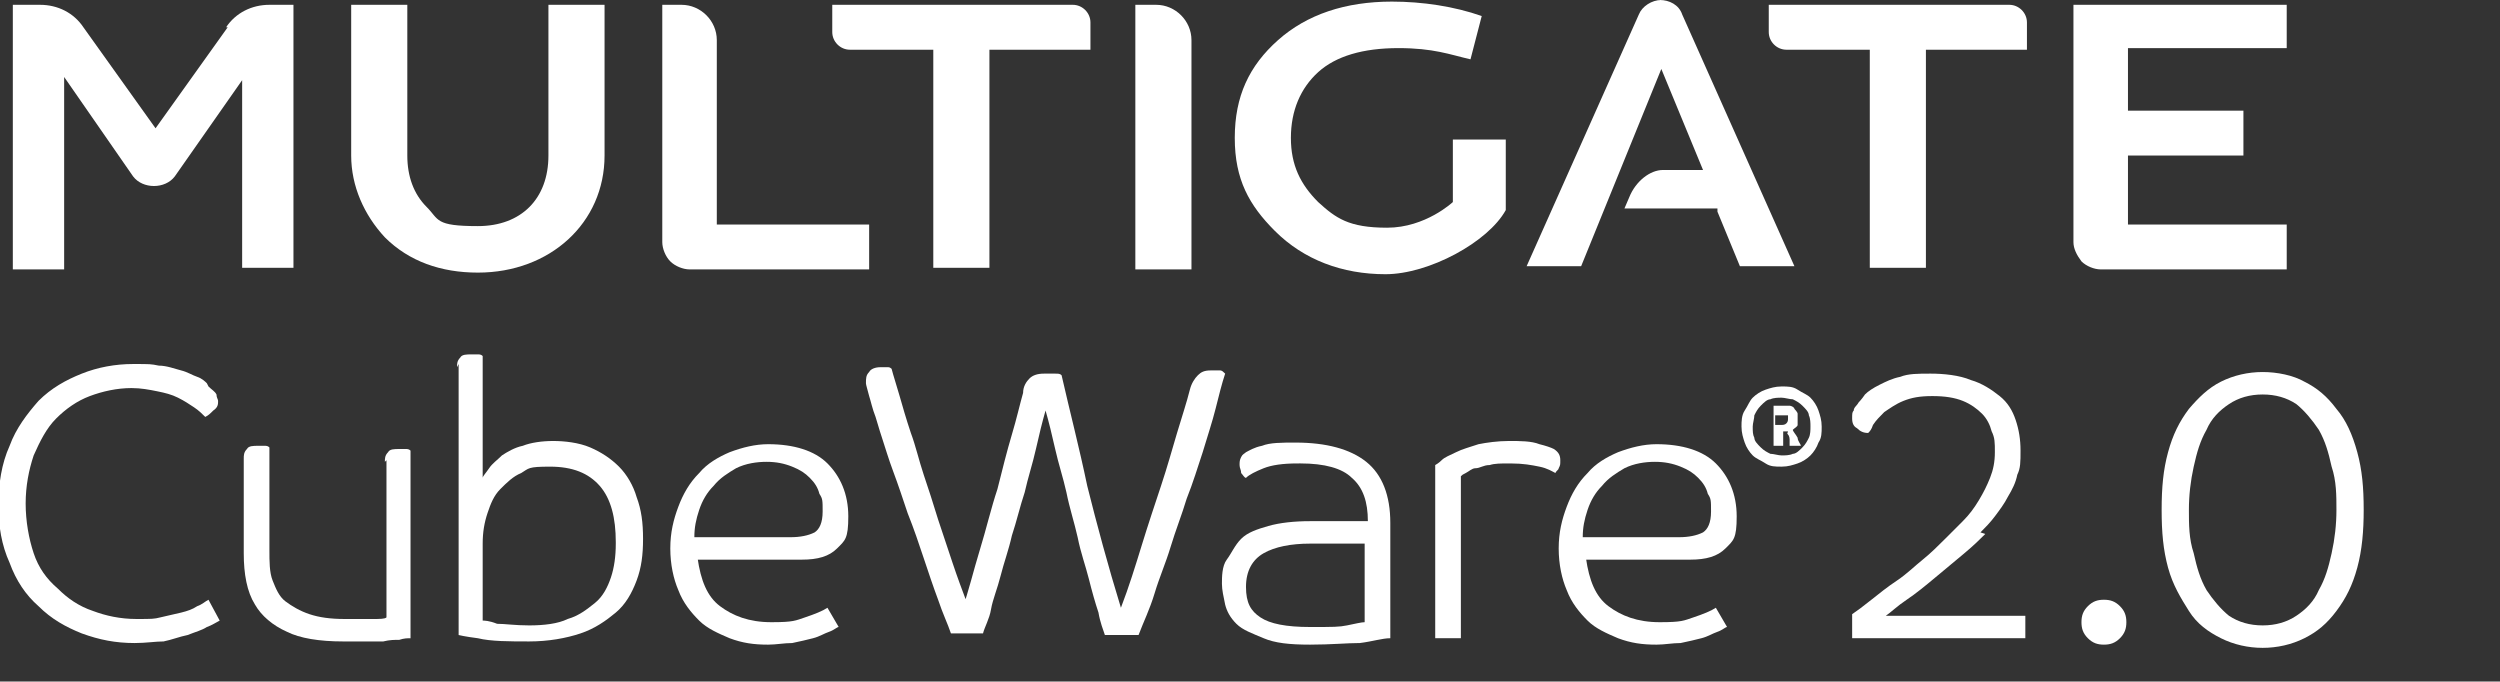 <?xml version="1.0" encoding="UTF-8"?>
<svg id="Layer_1" xmlns="http://www.w3.org/2000/svg" version="1.1" viewBox="0 0 155.9 42.5">
  <rect x="0" y="0" width="155.9" height="42.5" fill="#333333" stroke="none"/>
  <!-- Generator: Adobe Illustrator 29.0.0, SVG Export Plug-In . SVG Version: 2.1.0 Build 186)  -->
  <defs>
    <style>
      .st0 {
        fill: #fff;
      }
    </style>
  </defs>
  <path class="st0" d="M34.2,9.7c0,2.7-1.7,4.4-4.4,4.4s-2.4-.4-3.2-1.2c-.8-.8-1.2-1.9-1.2-3.2V.3h-3.5v9.4c0,1.9.8,3.7,2.1,5.1,1.5,1.5,3.5,2.2,5.8,2.2,4.5,0,7.9-3.1,7.9-7.3V.3h-3.5v9.4h0Z"/>
  <path class="st0" d="M44.7,2.5c0-1.2-1-2.2-2.2-2.2h-1.2v14.8c0,.4.2.9.5,1.2.3.3.8.5,1.2.5h11.2v-2.8h-9.5V2.5Z"/>
  <path class="st0" d="M66.8.3h-14.9v1.7c0,.6.5,1.1,1.1,1.1h5.2v13.6h3.5V3.1h6.3v-1.7c0-.6-.5-1.1-1.1-1.1Z"/>
  <path class="st0" d="M72.1.3h-1.3v16.5h3.5V2.5c0-1.2-1-2.2-2.2-2.2Z"/>
  <path class="st0" d="M90.6,8.7v3.9s-1.7,1.6-4.1,1.6-3.2-.6-4.3-1.6c-1.1-1.1-1.7-2.3-1.7-4s.6-3.1,1.7-4.1c1.1-1,2.8-1.5,5-1.5s3.2.4,4.5.7l.7-2.7c-1.7-.6-3.7-.9-5.6-.9-2.9,0-5.3.8-7.1,2.4-1.8,1.6-2.7,3.5-2.7,6.1s.9,4.2,2.5,5.8c1.8,1.8,4.2,2.7,6.9,2.7s6.4-2,7.5-4v-4.4h-3.4,0Z"/>
  <path class="st0" d="M125.2.3h-14.9v1.7c0,.6.5,1.1,1.1,1.1h5.2v13.6h3.5V3.1h6.3v-1.7c0-.6-.5-1.1-1.1-1.1Z"/>
  <path class="st0" d="M132.7,13.7v-4h7.2v-2.8h-7.2v-3.9h9.9V.3h-13.3v14.8c0,.4.2.8.5,1.2.3.3.8.5,1.2.5h11.6v-2.8h-9.9v-.3h0Z"/>
  <path class="st0" d="M103.6,0c-.6,0-1.2.4-1.4.9l-7,15.7h3.4l5-12.3,2.6,6.3h-2.5c-.8,0-1.7.7-2.1,1.7l-.3.7h5.8v.2c0,0,1.4,3.4,1.4,3.4h3.4l-7-15.7c-.2-.6-.8-.9-1.4-.9h0Z"/>
  <path class="st0" d="M14.2,1.7l-4.5,6.3L5.2,1.7c-.6-.9-1.6-1.4-2.7-1.4H.8v16.5h3.2V4.8l4.3,6.2c.3.4.8.6,1.3.6.5,0,1-.2,1.3-.6l4.2-6v11.7h3.2V.3h-1.5c-1.1,0-2.1.5-2.7,1.4Z"/>
  <g>
    <path class="st0" d="M13,24.1c.2.2.4.3.5.5,0,.2.1.3.1.4,0,.2,0,.4-.3.6-.2.2-.3.3-.5.4-.2-.2-.4-.4-.7-.6-.3-.2-.6-.4-1-.6-.4-.2-.8-.3-1.3-.4-.5-.1-1-.2-1.6-.2-.9,0-1.8.2-2.6.5s-1.5.8-2.1,1.4c-.6.6-1,1.4-1.4,2.3-.3.9-.5,1.9-.5,3s.2,2.2.5,3.1.8,1.6,1.5,2.2c.6.6,1.3,1.1,2.2,1.4.8.3,1.7.5,2.7.5s1.1,0,1.5-.1.9-.2,1.3-.3.7-.2,1-.4c.3-.1.5-.3.7-.4l.7,1.3c-.2.1-.5.3-.8.4-.3.2-.7.3-1.2.5-.5.1-1,.3-1.5.4-.5,0-1.1.1-1.8.1-1.2,0-2.2-.2-3.3-.6-1-.4-1.9-.9-2.7-1.7-.8-.7-1.4-1.6-1.8-2.7-.5-1.1-.7-2.3-.7-3.6s.2-2.6.7-3.7c.4-1.1,1.1-2,1.8-2.8.8-.8,1.7-1.3,2.7-1.7,1-.4,2.1-.6,3.2-.6s1.1,0,1.6.1c.5,0,1,.2,1.4.3.4.1.7.3,1,.4.3.1.5.3.6.4Z"/>
    <path class="st0" d="M24,28.8c0-.2,0-.4.2-.6.1-.2.4-.2.7-.2s.3,0,.4,0c.1,0,.2,0,.3.1v11.7c-.2,0-.4,0-.7.1-.3,0-.6,0-1,.1-.4,0-.8,0-1.2,0-.4,0-.9,0-1.3,0-1.5,0-2.7-.2-3.5-.6-.9-.4-1.6-1-2-1.7-.5-.8-.7-1.9-.7-3.2v-5.9c0-.2,0-.4.2-.6.1-.2.4-.2.7-.2s.3,0,.4,0c.1,0,.2,0,.3.1v6.4c0,.7,0,1.4.2,1.9.2.5.4,1,.8,1.3s.9.6,1.5.8c.6.2,1.3.3,2.2.3s1.2,0,1.7,0c.5,0,.8,0,.9-.1v-9.8Z"/>
    <path class="st0" d="M28.5,22.9c0-.2,0-.4.2-.6.1-.2.4-.2.7-.2s.3,0,.4,0c.1,0,.2,0,.3.1v7.6c0-.1.2-.3.4-.6.2-.3.5-.5.8-.8.3-.2.8-.5,1.3-.6.5-.2,1.2-.3,1.9-.3s1.6.1,2.3.4c.7.3,1.3.7,1.8,1.2.5.5.9,1.2,1.1,1.9.3.8.4,1.6.4,2.6s-.1,1.8-.4,2.6c-.3.8-.7,1.5-1.3,2s-1.3,1-2.2,1.3c-.9.3-2,.5-3.2.5s-2.4,0-3.2-.2c-.8-.1-1.2-.2-1.2-.2v-16.9ZM38.4,33.8c0-1.5-.3-2.7-1-3.5-.7-.8-1.7-1.2-3.1-1.2s-1.3.1-1.8.4c-.5.2-.9.6-1.3,1s-.6.9-.8,1.5c-.2.6-.3,1.2-.3,1.9v4.8c.1,0,.4,0,.9.2.5,0,1.1.1,2,.1s1.8-.1,2.4-.4c.7-.2,1.2-.6,1.7-1s.8-1,1-1.6c.2-.6.3-1.3.3-2.1Z"/>
    <path class="st0" d="M43.5,34.8c.2,1.4.6,2.4,1.4,3,.8.6,1.8,1,3.2,1s1.5-.1,2.1-.3c.6-.2,1.1-.4,1.4-.6l.7,1.2c-.1,0-.3.2-.6.3-.3.1-.6.3-1,.4-.4.1-.8.2-1.3.3-.5,0-1,.1-1.5.1-.9,0-1.6-.1-2.4-.4-.7-.3-1.4-.6-1.9-1.1-.5-.5-1-1.1-1.3-1.9-.3-.7-.5-1.6-.5-2.6s.2-1.8.5-2.6c.3-.8.7-1.5,1.3-2.1.5-.6,1.2-1,1.9-1.3.8-.3,1.6-.5,2.4-.5,1.6,0,2.9.4,3.7,1.2s1.3,1.9,1.3,3.3-.2,1.5-.7,2c-.5.5-1.2.7-2.2.7h-6.5ZM49.3,33.5c.6,0,1.1-.1,1.5-.3.3-.2.5-.6.5-1.3s0-.8-.2-1.1c-.1-.4-.3-.7-.6-1-.3-.3-.6-.5-1.1-.7s-1-.3-1.6-.3-1.3.1-1.9.4c-.5.3-1,.6-1.4,1.1-.4.4-.7.9-.9,1.5s-.3,1.1-.3,1.7h5.8Z"/>
    <path class="st0" d="M60,38c.4-1.1.7-2.4,1.1-3.7.4-1.3.7-2.6,1.1-3.8.3-1.2.6-2.4.9-3.4s.5-1.9.7-2.6c0-.4.2-.7.4-.9s.5-.3.9-.3.5,0,.7,0c.2,0,.3,0,.4.1.5,2.2,1.1,4.5,1.6,6.9.6,2.4,1.3,5,2.1,7.6.5-1.3.9-2.6,1.3-3.9.4-1.3.8-2.5,1.2-3.7.4-1.2.7-2.3,1-3.3.3-1,.6-1.9.8-2.7.1-.4.3-.7.5-.9.2-.2.4-.3.8-.3s.4,0,.6,0c.1,0,.2.1.3.2-.2.6-.4,1.4-.6,2.2-.2.8-.5,1.7-.8,2.7-.3.9-.6,1.9-1,2.9-.3,1-.7,2-1,3s-.7,1.9-1,2.9-.7,1.8-1,2.6h-2.1c-.1-.3-.3-.8-.4-1.4-.2-.6-.4-1.3-.6-2.1s-.5-1.6-.7-2.6c-.2-.9-.5-1.8-.7-2.8-.2-.9-.5-1.8-.7-2.7-.2-.9-.4-1.7-.6-2.4-.2.7-.4,1.5-.6,2.4-.2.9-.5,1.8-.7,2.7-.3.9-.5,1.8-.8,2.7-.2.9-.5,1.7-.7,2.5-.2.8-.5,1.5-.6,2.1s-.4,1.1-.5,1.5h-2c-.2-.6-.5-1.2-.8-2.1-.3-.8-.6-1.7-.9-2.6-.3-.9-.6-1.8-1-2.8-.3-.9-.6-1.8-.9-2.6-.3-.8-.5-1.5-.7-2.1-.2-.6-.3-1-.4-1.3-.2-.5-.3-1-.4-1.3-.1-.4-.2-.7-.2-.8,0-.3,0-.5.2-.7.1-.2.4-.3.7-.3s.4,0,.5,0c.1,0,.2.1.2.1.1.4.3,1,.5,1.7.2.7.4,1.4.7,2.3.3.8.5,1.7.8,2.6.3.9.6,1.8.9,2.8.3.9.6,1.8.9,2.7.3.9.6,1.7.9,2.5Z"/>
    <path class="st0" d="M80.9,28.9c-.9,0-1.6.1-2.1.3-.5.2-.9.4-1.1.6-.1,0-.2-.2-.3-.3,0-.2-.1-.3-.1-.5s0-.3.1-.5.2-.2.3-.3c.2-.1.5-.3,1-.4.5-.2,1.2-.2,2.1-.2,1.9,0,3.4.4,4.4,1.2,1,.8,1.5,2.1,1.5,3.8v7.2c-.5,0-1.1.2-1.9.3-.8,0-1.8.1-3.1.1s-2.2-.1-2.9-.4-1.3-.5-1.7-.9-.6-.8-.7-1.2c-.1-.5-.2-.9-.2-1.3s0-1.1.3-1.5.5-.9.9-1.3c.4-.4,1-.6,1.7-.8.7-.2,1.6-.3,2.6-.3s.7,0,1.1,0c.4,0,.7,0,1,0,.3,0,.6,0,.9,0s.5,0,.6,0h0c0-1.2-.3-2.1-1-2.7-.6-.6-1.7-.9-3.2-.9ZM85.1,33.9c0,0-.2,0-.5,0-.2,0-.5,0-.8,0-.3,0-.7,0-1,0-.4,0-.7,0-1.1,0-1.2,0-2.2.2-2.9.6-.7.4-1.1,1.1-1.1,2.1s.3,1.5.9,1.9c.6.4,1.6.6,3.1.6s1.8,0,2.3-.1.9-.2,1.1-.2v-4.7Z"/>
    <path class="st0" d="M94.1,28.9c-.5,0-.9,0-1.2.1-.4,0-.6.2-.9.2-.2,0-.4.2-.6.3s-.2.1-.3.2v10.1h-1.6v-10.8s.2-.1.4-.3.5-.3.9-.5c.4-.2.8-.3,1.4-.5.5-.1,1.2-.2,1.9-.2s1.4,0,1.9.2c.4.1.7.2.9.3.3.2.4.4.4.7s0,.3-.1.5c0,.1-.2.2-.2.3-.2-.1-.5-.3-1-.4-.5-.1-1-.2-1.8-.2Z"/>
    <path class="st0" d="M98.9,34.8c.2,1.4.6,2.4,1.4,3,.8.6,1.8,1,3.2,1s1.5-.1,2.1-.3c.6-.2,1.1-.4,1.4-.6l.7,1.2c-.1,0-.3.2-.6.3-.3.1-.6.3-1,.4-.4.1-.8.2-1.3.3-.5,0-1,.1-1.5.1-.9,0-1.6-.1-2.4-.4-.7-.3-1.4-.6-1.9-1.1-.5-.5-1-1.1-1.3-1.9-.3-.7-.5-1.6-.5-2.6s.2-1.8.5-2.6c.3-.8.7-1.5,1.3-2.1.5-.6,1.2-1,1.9-1.3.8-.3,1.6-.5,2.4-.5,1.6,0,2.9.4,3.7,1.2s1.3,1.9,1.3,3.3-.2,1.5-.7,2c-.5.5-1.2.7-2.2.7h-6.5ZM104.7,33.5c.6,0,1.1-.1,1.5-.3.3-.2.5-.6.5-1.3s0-.8-.2-1.1c-.1-.4-.3-.7-.6-1-.3-.3-.6-.5-1.1-.7s-1-.3-1.6-.3-1.3.1-1.9.4c-.5.3-1,.6-1.4,1.1-.4.4-.7.9-.9,1.5s-.3,1.1-.3,1.7h5.8Z"/>
    <path class="st0" d="M108.6,26.6c0-.3,0-.7.2-1s.3-.6.5-.8.5-.4.8-.5.6-.2,1-.2.7,0,1,.2.6.3.8.5.4.5.5.8c.1.3.2.6.2,1s0,.7-.2,1c-.1.3-.3.6-.5.8s-.5.4-.8.5-.6.2-1,.2-.7,0-1-.2-.6-.3-.8-.5-.4-.5-.5-.8c-.1-.3-.2-.6-.2-1ZM109.3,26.6c0,.3,0,.5.1.7,0,.2.2.4.4.6.2.2.4.3.6.4.2,0,.5.1.7.1s.5,0,.7-.1c.2,0,.4-.2.6-.4.2-.2.3-.4.4-.6s.1-.5.1-.7,0-.5-.1-.7c0-.2-.2-.4-.4-.6-.2-.2-.4-.3-.6-.4-.2,0-.5-.1-.7-.1s-.5,0-.7.1c-.2,0-.4.2-.6.4-.2.2-.3.4-.4.6,0,.2-.1.5-.1.7ZM111.1,25.3c.2,0,.4,0,.5,0,.1,0,.3.1.3.2,0,0,.2.2.2.3,0,.1,0,.2,0,.3s0,.3,0,.4c0,.1-.2.2-.3.3,0,.1.2.3.3.5,0,.2.2.4.2.5h-.7s0,0,0-.2c0,0,0-.2,0-.2,0,0,0-.2-.1-.3s0-.1,0-.2c0,0,0,0-.1,0,0,0,0,0-.1,0s-.1,0-.1,0,0,0,0,0v.9h-.6v-2.2c0-.1,0-.2,0-.3,0,0,.2,0,.3,0h.6ZM110.7,25.8v.7s0,0,.1,0h.2c.2,0,.3,0,.4-.1s.1-.2.1-.3,0,0,0-.1c0,0,0,0,0-.1,0,0,0,0-.2,0,0,0-.2,0-.3,0h-.3Z"/>
    <path class="st0" d="M123.8,33.3c-.3.3-.7.7-1.3,1.2-.6.5-1.2,1-1.8,1.5-.6.5-1.2,1-1.8,1.4-.6.4-1,.8-1.3,1h8.7v1.4h-10.8v-1.5c.3-.2.7-.5,1.2-.9.5-.4,1-.8,1.6-1.2.6-.4,1.1-.9,1.6-1.3s1-.9,1.4-1.3c.4-.4.8-.8,1.1-1.1.4-.4.7-.8,1-1.3s.5-.9.7-1.4c.2-.5.3-1,.3-1.6s0-.9-.2-1.3c-.1-.4-.3-.8-.6-1.1-.3-.3-.7-.6-1.2-.8-.5-.2-1.1-.3-1.9-.3s-1.3.1-1.8.3-.9.5-1.2.7c-.3.3-.5.5-.7.8-.1.3-.2.4-.3.5-.3,0-.5-.1-.7-.3-.2-.1-.3-.3-.3-.6s0-.4.1-.5c0-.2.2-.3.3-.5,0,0,.2-.2.4-.5.2-.2.5-.4.9-.6.4-.2.8-.4,1.3-.5.5-.2,1.1-.2,1.9-.2s1.8.1,2.5.4c.7.2,1.3.6,1.8,1s.8.9,1,1.5c.2.6.3,1.2.3,1.9s0,1.1-.2,1.5c-.1.5-.3.9-.6,1.4-.2.4-.5.8-.8,1.2-.3.4-.6.7-.9,1Z"/>
    <path class="st0" d="M132.6,38.8c0,.4-.1.7-.4,1-.3.3-.6.4-1,.4s-.7-.1-1-.4c-.3-.3-.4-.6-.4-1s.1-.7.4-1c.3-.3.6-.4,1-.4s.7.1,1,.4.4.6.4,1Z"/>
    <path class="st0" d="M147.4,31.8c0,1.3-.1,2.5-.4,3.6-.3,1.1-.7,1.9-1.3,2.7s-1.2,1.3-2,1.7c-.8.4-1.7.6-2.6.6s-1.8-.2-2.6-.6c-.8-.4-1.5-.9-2-1.7s-1-1.6-1.3-2.7c-.3-1.1-.4-2.2-.4-3.6s.1-2.5.4-3.6c.3-1.1.7-1.9,1.3-2.7.6-.7,1.2-1.3,2-1.7.8-.4,1.7-.6,2.6-.6s1.9.2,2.6.6c.8.4,1.4.9,2,1.7.6.7,1,1.6,1.3,2.7.3,1.1.4,2.2.4,3.6ZM145.7,31.8c0-.9,0-1.8-.3-2.7-.2-.9-.4-1.6-.8-2.3-.4-.6-.9-1.2-1.4-1.6-.6-.4-1.3-.6-2.1-.6s-1.5.2-2.1.6c-.6.4-1.1.9-1.4,1.6-.4.7-.6,1.4-.8,2.3-.2.9-.3,1.8-.3,2.7s0,1.8.3,2.7c.2.9.4,1.6.8,2.3.4.6.9,1.2,1.4,1.6.6.4,1.3.6,2.1.6s1.5-.2,2.1-.6c.6-.4,1.1-.9,1.4-1.6.4-.7.6-1.4.8-2.3s.3-1.8.3-2.7Z"/>
  </g>
</svg>
